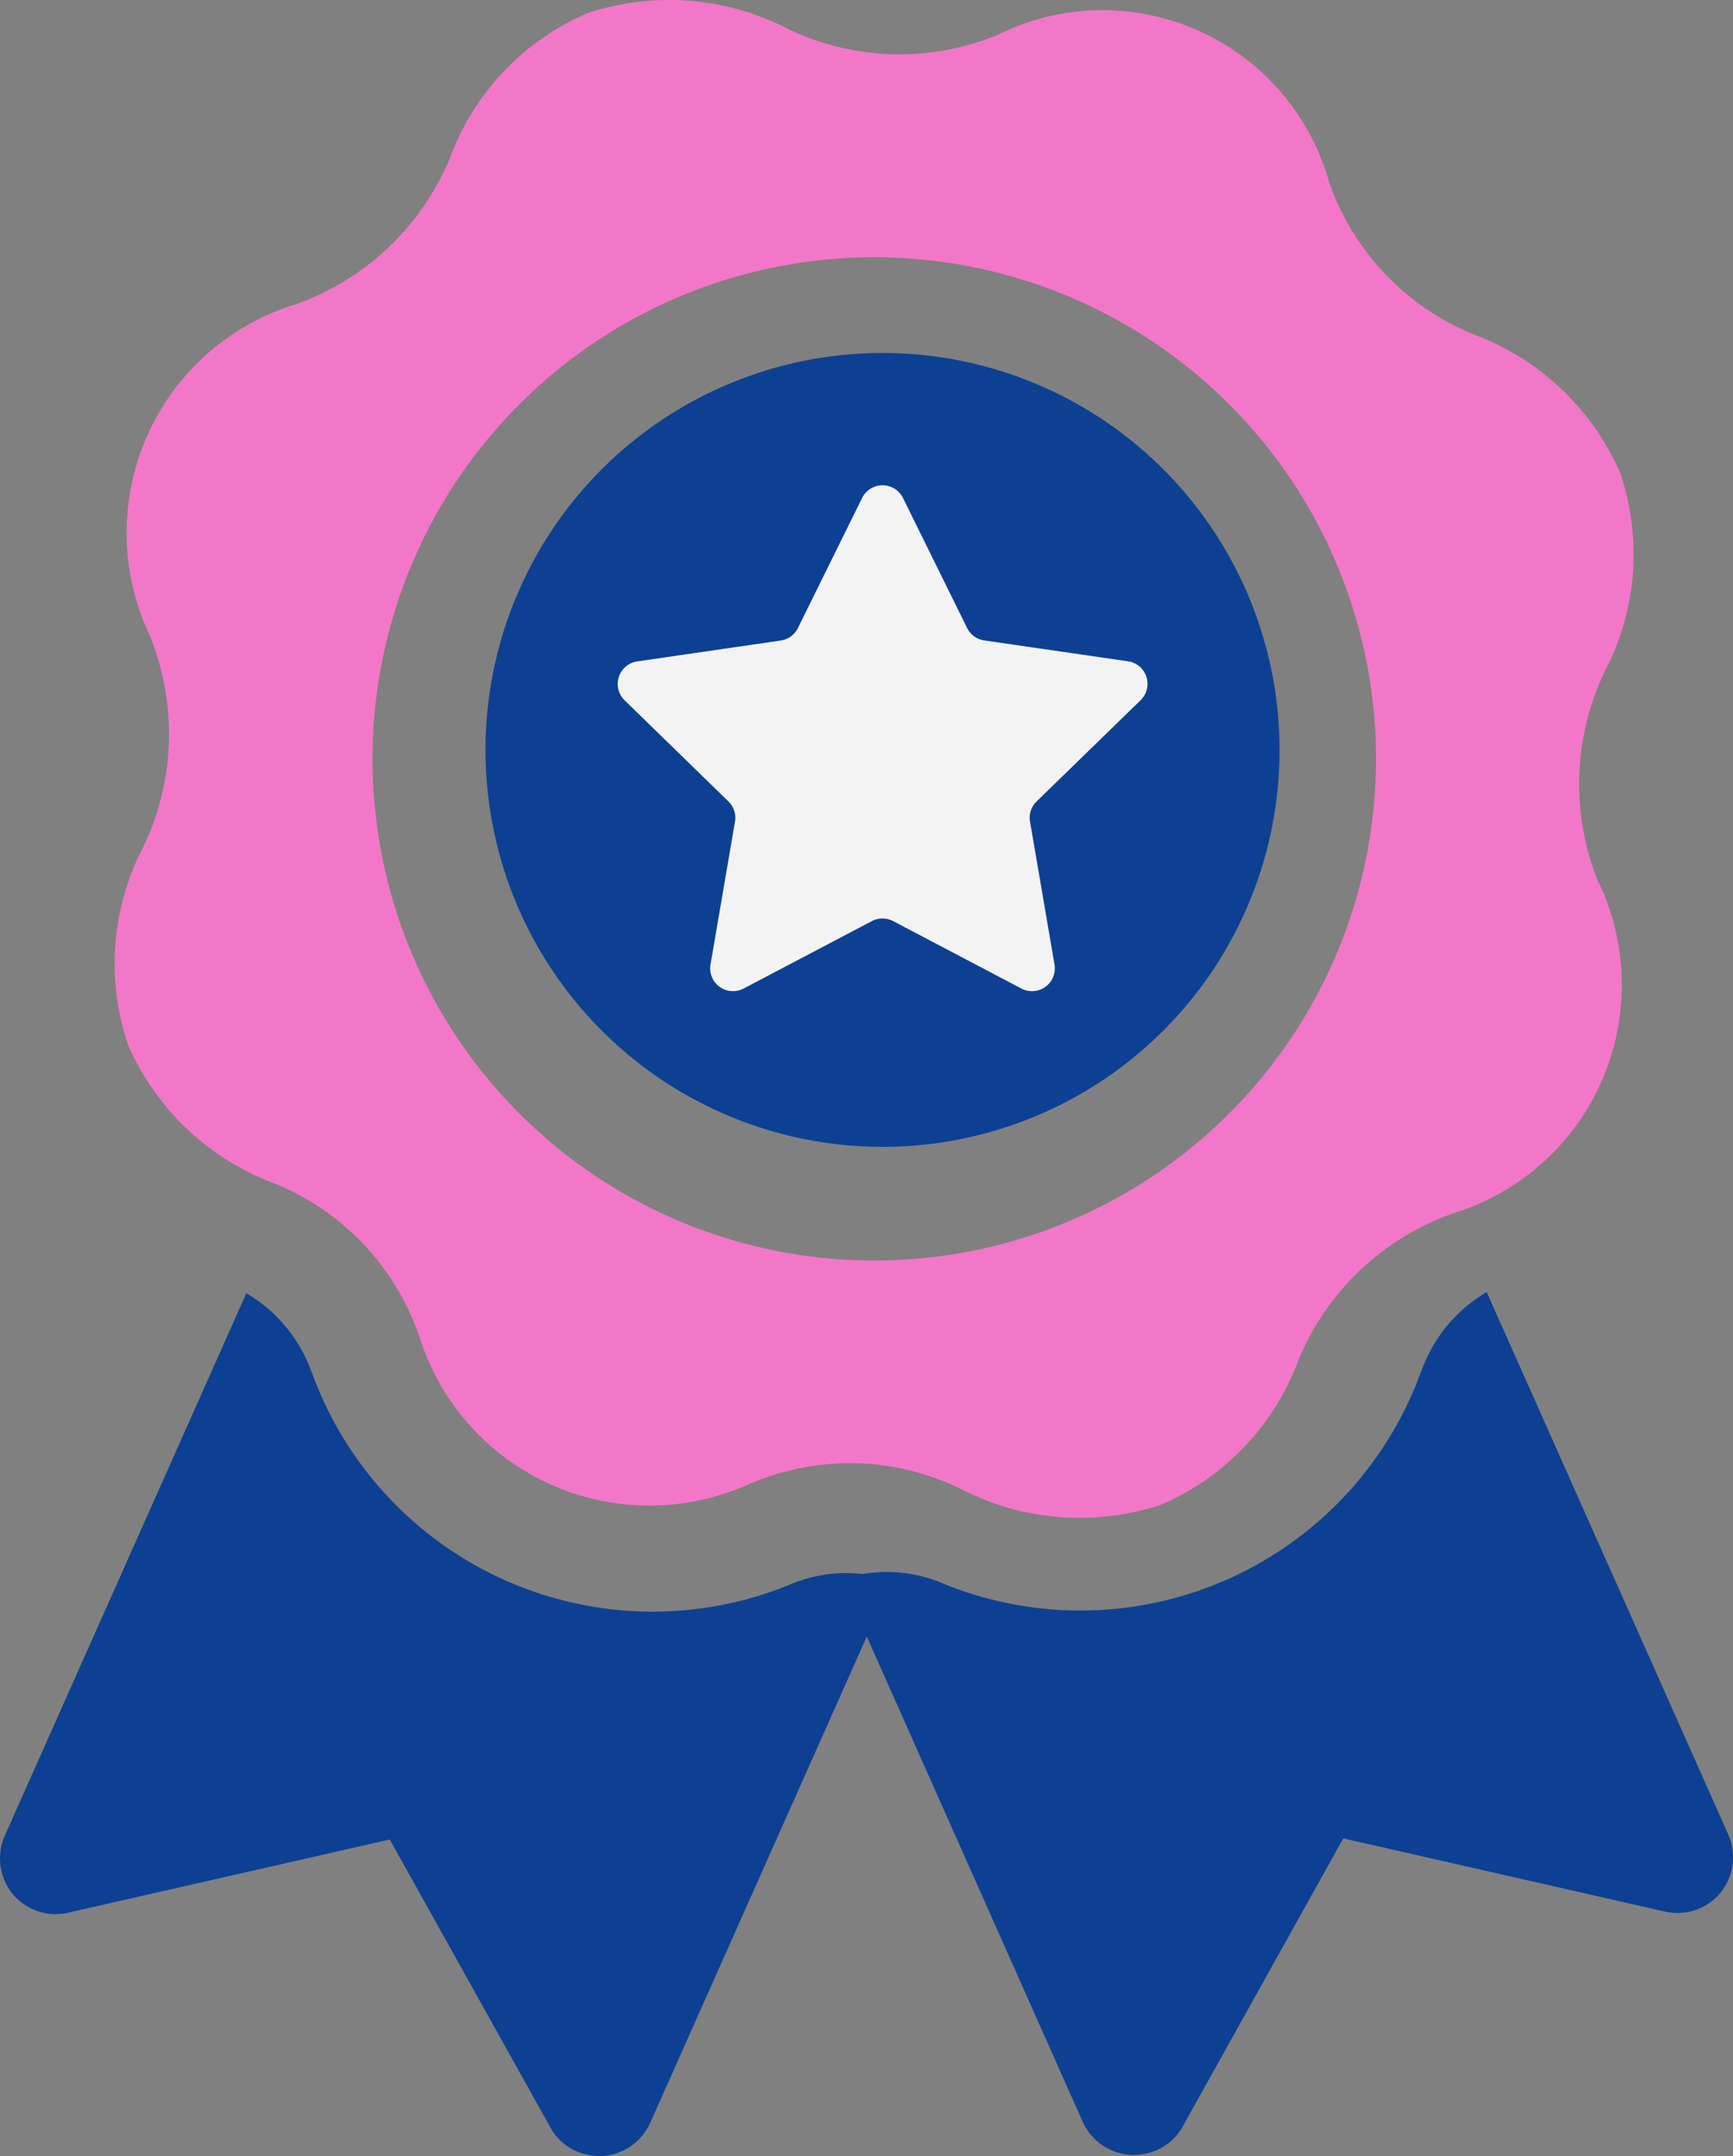 <svg xmlns="http://www.w3.org/2000/svg" width="32.142" height="40" viewBox="0 0 32.142 40">
  <rect x="0" y="0" width="32.142" height="40" fill="#808080" stroke="none"/>
  <g id="グループ_34845" data-name="グループ 34845" transform="translate(-0.001)" opacity="0.9">
    <g id="グループ_34846" data-name="グループ 34846" transform="translate(0.001 0)">
      <path id="パス_288" data-name="パス 288" d="M5.784,30.791A2.761,2.761,0,0,0,4.57,29.314L.089,39.378a1.05,1.05,0,0,0,.141,1.074,1.034,1.034,0,0,0,1.034.354l5.966-1.358,2.979,5.342a1.01,1.01,0,0,0,.482.441,1.162,1.162,0,0,0,.473.09,1.047,1.047,0,0,0,.895-.614l4.481-10.064a2.652,2.652,0,0,0-1.909.085,6.719,6.719,0,0,1-8.752-3.7c-.033-.078-.061-.156-.09-.234" transform="translate(-0.001 -5.322)" fill="#003994"/>
      <path id="パス_289" data-name="パス 289" d="M30.126,16.392a4.849,4.849,0,0,1,.1-3.92,4.686,4.686,0,0,0,.292-3.705,4.77,4.77,0,0,0-2.7-2.557,4.728,4.728,0,0,1-2.7-2.845A4.367,4.367,0,0,0,19.735.352,4.412,4.412,0,0,0,19,.635a4.765,4.765,0,0,1-3.916-.1A4.807,4.807,0,0,0,11.375.241a4.687,4.687,0,0,0-2.563,2.7,4.851,4.851,0,0,1-2.843,2.7,4.433,4.433,0,0,0-2.729,6.128,4.849,4.849,0,0,1-.1,3.92,4.684,4.684,0,0,0-.292,3.7,4.773,4.773,0,0,0,2.7,2.56,4.711,4.711,0,0,1,2.7,2.844,4.468,4.468,0,0,0,5.6,2.934,4.557,4.557,0,0,0,.533-.2,4.672,4.672,0,0,1,3.919.1A4.8,4.8,0,0,0,22,27.917a4.684,4.684,0,0,0,2.559-2.7,4.849,4.849,0,0,1,2.843-2.7,4.434,4.434,0,0,0,2.959-5.529,4.348,4.348,0,0,0-.23-.6M12.9,22.58a9.306,9.306,0,1,1,12.288-4.717A9.307,9.307,0,0,1,12.9,22.58" transform="translate(-0.471 0)" fill="#ff76cf"/>
      <path id="パス_290" data-name="パス 290" d="M21.171,8.84A7.364,7.364,0,1,0,24.9,18.564,7.367,7.367,0,0,0,21.171,8.84" transform="translate(-1.805 -1.654)" fill="#003994"/>
      <path id="パス_291" data-name="パス 291" d="M29.821,30.765a2.761,2.761,0,0,1,1.215-1.477l4.481,10.064a1.05,1.05,0,0,1-.141,1.074,1.034,1.034,0,0,1-1.034.354l-5.966-1.358L25.4,44.763a1.023,1.023,0,0,1-.483.443,1.158,1.158,0,0,1-.473.089,1.046,1.046,0,0,1-.9-.613L19.066,34.618a2.652,2.652,0,0,1,1.909.085A6.719,6.719,0,0,0,29.727,31c.032-.078.061-.156.09-.234" transform="translate(-3.462 -5.317)" fill="#003994"/>
      <path id="AdobeStock_505309796" d="M13.462,8.517,10.8,8.13a.423.423,0,0,1-.319-.232L9.293,5.488a.423.423,0,0,0-.759,0L7.344,7.9a.423.423,0,0,1-.319.232l-2.66.387a.423.423,0,0,0-.235.722l1.925,1.876a.423.423,0,0,1,.122.375l-.454,2.65a.423.423,0,0,0,.614.446l2.379-1.251a.423.423,0,0,1,.394,0l2.379,1.251a.423.423,0,0,0,.614-.446l-.454-2.65a.423.423,0,0,1,.122-.375L13.7,9.239a.423.423,0,0,0-.235-.722Z" transform="translate(7.455 3.751)" fill="#fff"/>
    </g>
  </g>
</svg>
